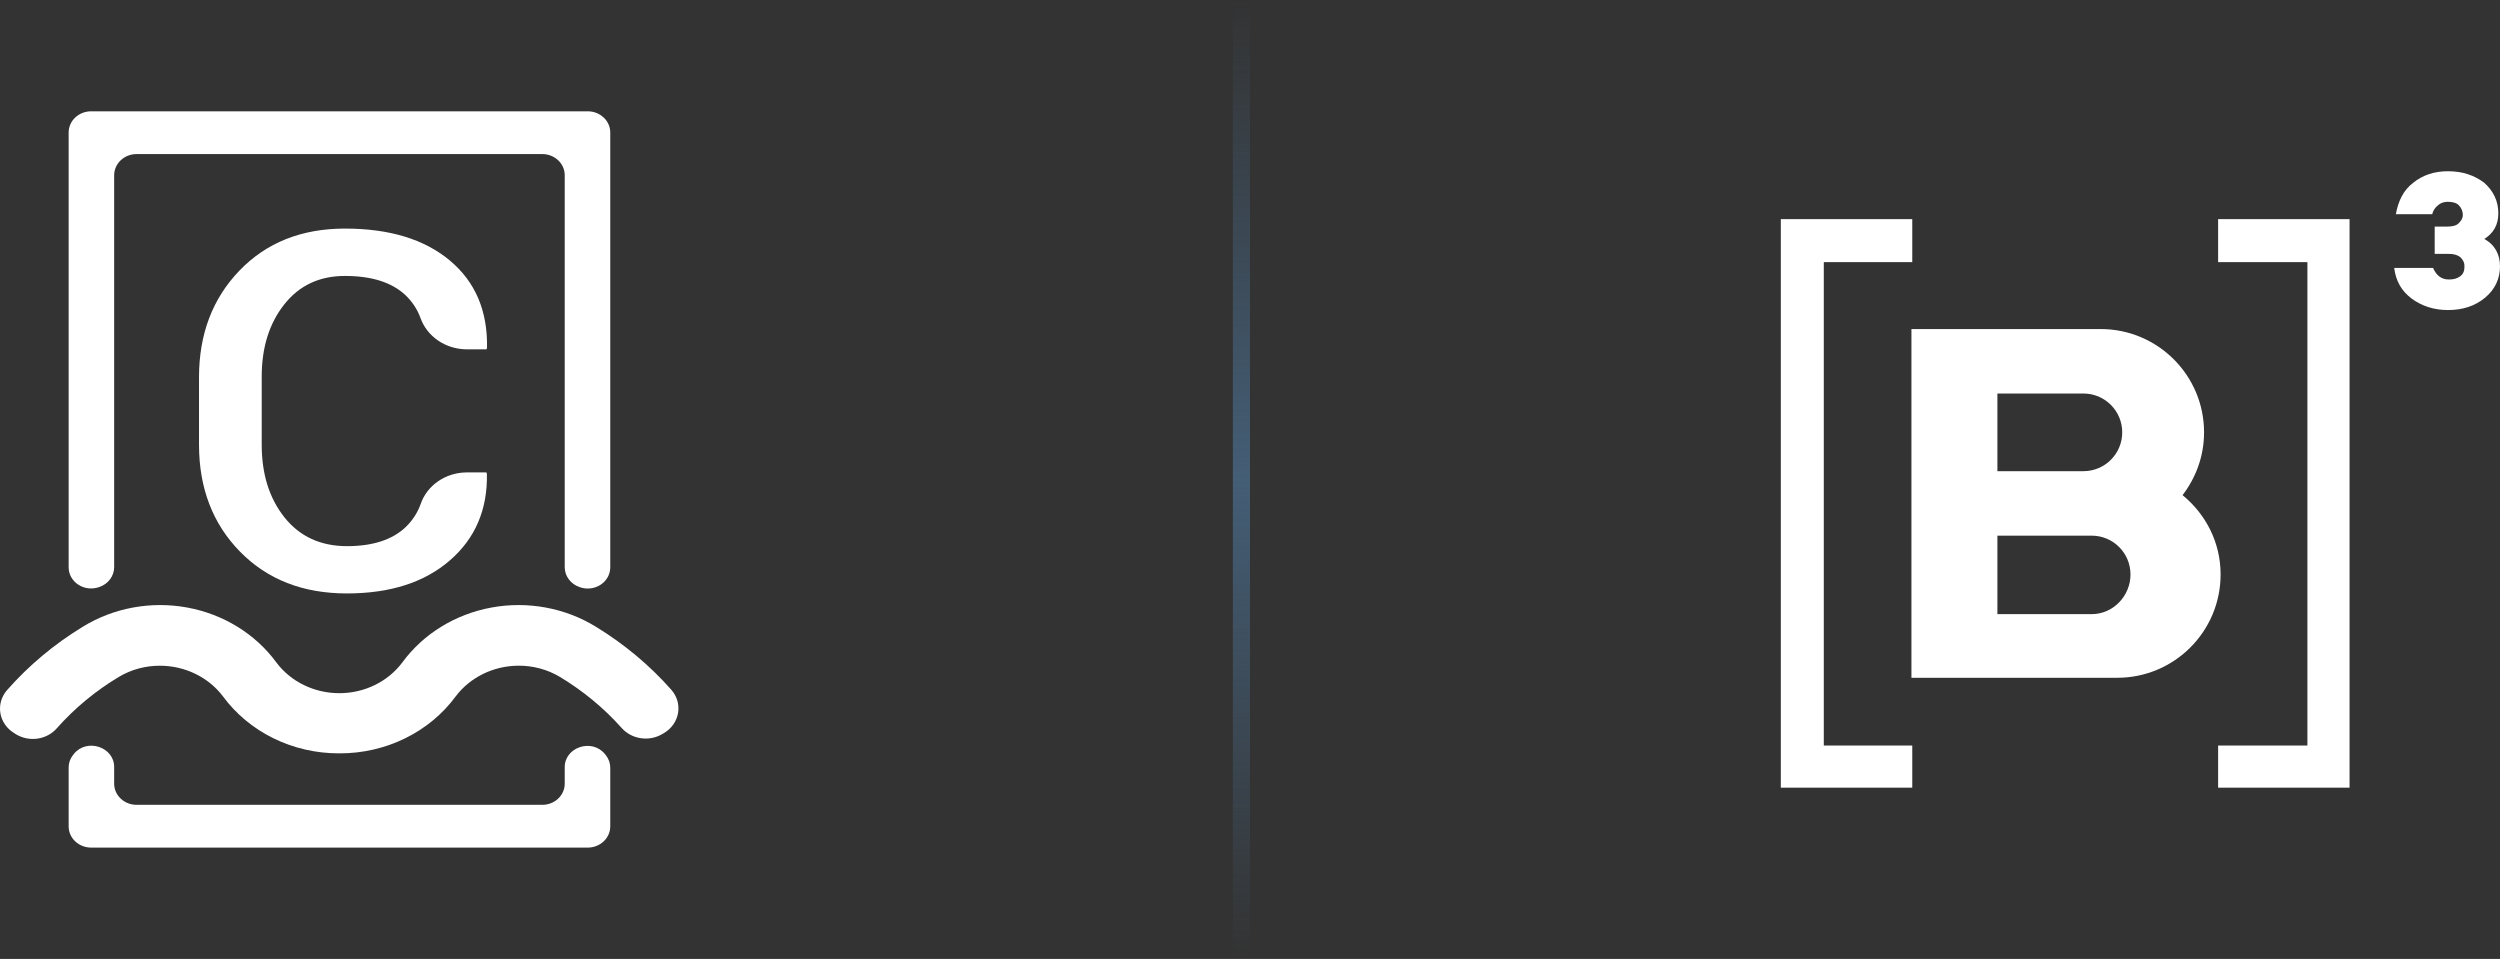 <svg width="146" height="56" viewBox="0 0 146 56" fill="none" xmlns="http://www.w3.org/2000/svg">
<rect x="0" y="0" width="146" height="56" fill="#333333" stroke="none"/>
<path fill-rule="evenodd" clip-rule="evenodd" d="M0.826 42.813C0.612 42.682 0.429 42.511 0.291 42.309C0.152 42.108 0.06 41.881 0.021 41.644C-0.018 41.406 -0.003 41.164 0.065 40.933C0.133 40.701 0.252 40.486 0.414 40.3C1.677 38.865 3.166 37.619 4.83 36.605C6.63 35.495 8.821 35.091 10.935 35.48C13.048 35.869 14.915 37.019 16.137 38.685C16.552 39.24 17.103 39.693 17.744 40.006C18.384 40.319 19.095 40.482 19.817 40.482C20.539 40.482 21.25 40.319 21.891 40.006C22.531 39.693 23.082 39.24 23.497 38.685C24.719 37.019 26.586 35.869 28.7 35.48C30.813 35.091 33.004 35.495 34.805 36.605C36.462 37.616 37.946 38.858 39.208 40.287C39.371 40.473 39.49 40.69 39.558 40.923C39.625 41.156 39.639 41.4 39.599 41.639C39.558 41.877 39.464 42.105 39.323 42.306C39.182 42.508 38.996 42.679 38.779 42.809L38.675 42.87C38.3 43.092 37.85 43.177 37.413 43.109C36.974 43.042 36.578 42.827 36.297 42.504C35.261 41.344 34.043 40.339 32.685 39.523C31.968 39.098 31.136 38.873 30.288 38.876C29.568 38.878 28.859 39.042 28.22 39.353C27.581 39.665 27.03 40.115 26.614 40.667C25.857 41.696 24.845 42.536 23.665 43.116C22.485 43.696 21.173 43.998 19.842 43.996H19.792C18.461 43.998 17.149 43.696 15.969 43.116C14.789 42.536 13.777 41.696 13.02 40.667C12.603 40.114 12.05 39.663 11.409 39.352C10.769 39.041 10.058 38.878 9.336 38.878C8.492 38.876 7.664 39.101 6.95 39.525C5.584 40.344 4.36 41.356 3.323 42.526C3.042 42.851 2.644 43.066 2.205 43.133C1.766 43.199 1.316 43.111 0.941 42.885L0.826 42.813Z" fill="white"/>
<path d="M32.98 44.803V45.767C32.98 45.929 32.947 46.09 32.88 46.24C32.815 46.39 32.718 46.526 32.596 46.641C32.473 46.756 32.328 46.847 32.169 46.909C32.009 46.971 31.838 47.003 31.665 47.002H7.982C7.809 47.003 7.638 46.971 7.478 46.909C7.319 46.847 7.174 46.756 7.051 46.641C6.929 46.526 6.832 46.39 6.766 46.24C6.7 46.09 6.667 45.929 6.667 45.767V44.791C6.667 43.619 5.069 43.095 4.317 44.027C4.299 44.051 4.28 44.074 4.263 44.096C4.096 44.307 4.007 44.563 4.009 44.826V48.265C4.009 48.593 4.148 48.907 4.395 49.138C4.641 49.37 4.976 49.5 5.325 49.5H34.324C34.672 49.5 35.007 49.369 35.253 49.138C35.499 48.906 35.638 48.592 35.639 48.265V44.838C35.64 44.575 35.551 44.319 35.385 44.107L35.33 44.039C34.573 43.106 32.98 43.63 32.98 44.803Z" fill="white"/>
<path d="M6.667 33.121V10.233C6.667 10.071 6.701 9.91 6.767 9.76C6.833 9.61 6.929 9.474 7.051 9.359C7.174 9.244 7.319 9.153 7.478 9.091C7.638 9.029 7.809 8.997 7.982 8.998H31.665C31.838 8.997 32.009 9.029 32.169 9.091C32.328 9.153 32.474 9.244 32.596 9.359C32.718 9.474 32.815 9.61 32.881 9.76C32.947 9.91 32.98 10.071 32.98 10.233V33.126C32.98 33.376 33.062 33.621 33.213 33.827C33.365 34.033 33.579 34.191 33.828 34.28L33.859 34.291C34.058 34.361 34.272 34.386 34.483 34.361C34.694 34.337 34.896 34.265 35.071 34.152C35.246 34.038 35.389 33.886 35.488 33.71C35.587 33.533 35.638 33.336 35.639 33.136V7.737C35.639 7.409 35.5 7.095 35.254 6.863C35.007 6.631 34.673 6.5 34.324 6.5H5.325C4.976 6.5 4.641 6.63 4.394 6.862C4.147 7.094 4.009 7.409 4.009 7.737V33.13C4.008 33.33 4.06 33.527 4.158 33.704C4.257 33.881 4.4 34.033 4.575 34.147C4.75 34.261 4.951 34.333 5.162 34.357C5.373 34.381 5.588 34.357 5.787 34.286L5.817 34.276C6.067 34.187 6.282 34.029 6.434 33.823C6.585 33.617 6.667 33.372 6.667 33.121Z" fill="white"/>
<path d="M28.405 27.587L28.435 27.673C28.476 29.759 27.754 31.445 26.27 32.73C24.787 34.014 22.782 34.657 20.257 34.657C17.693 34.657 15.613 33.844 14.019 32.218C12.424 30.592 11.626 28.512 11.622 25.98V22.04C11.622 19.518 12.409 17.439 13.984 15.803C15.558 14.167 17.612 13.349 20.145 13.349C22.74 13.349 24.782 13.97 26.27 15.213C27.759 16.456 28.483 18.157 28.442 20.316L28.411 20.401H27.23C26.637 20.394 26.061 20.214 25.581 19.886C25.102 19.557 24.743 19.097 24.555 18.568C24.371 18.058 24.064 17.596 23.658 17.217C22.861 16.482 21.689 16.115 20.144 16.115C18.653 16.115 17.47 16.672 16.594 17.786C15.719 18.899 15.282 20.305 15.284 22.003V25.972C15.284 27.689 15.728 29.105 16.616 30.218C17.505 31.332 18.718 31.891 20.257 31.896C21.761 31.896 22.904 31.527 23.686 30.787C24.084 30.406 24.386 29.944 24.566 29.436C24.747 28.906 25.102 28.442 25.579 28.111C26.056 27.779 26.632 27.597 27.226 27.59L28.405 27.587Z" fill="white"/>
<line x1="72.5" y1="-2.18557e-08" x2="72.5" y2="56" stroke="url(#paint0_linear_398_7031)"/>
<g clip-path="url(#clip0_398_7031)">
<path d="M122.152 35.866H116.648V31.282H122.152C123.407 31.282 124.421 32.295 124.421 33.55C124.421 34.804 123.407 35.866 122.152 35.866ZM116.648 22.981H121.669C122.924 22.981 123.938 23.995 123.938 25.249C123.938 26.504 122.924 27.517 121.669 27.517H116.648V22.981ZM127.462 28.917C128.234 27.903 128.717 26.649 128.717 25.249C128.717 21.92 126.014 19.217 122.683 19.217H111.628V27.517V31.282V39.582H117.276H123.648C126.979 39.582 129.683 36.879 129.683 33.55C129.683 31.668 128.814 30.027 127.462 28.917Z" fill="white"/>
<path d="M146 15.55C146 16.273 145.71 16.901 145.131 17.383C144.552 17.866 143.828 18.107 142.959 18.107C142.138 18.107 141.414 17.866 140.834 17.432C140.255 16.997 139.917 16.418 139.821 15.646H142.09C142.283 16.08 142.572 16.322 143.007 16.322C143.296 16.322 143.49 16.273 143.683 16.129C143.876 15.984 143.924 15.791 143.924 15.55C143.924 15.308 143.828 15.164 143.683 15.019C143.49 14.874 143.296 14.826 142.959 14.826H142.186V13.233H142.91C143.2 13.233 143.441 13.185 143.586 13.04C143.731 12.895 143.828 12.751 143.828 12.558C143.828 12.316 143.731 12.123 143.586 11.979C143.441 11.834 143.2 11.786 142.959 11.786C142.669 11.786 142.476 11.882 142.283 12.075C142.186 12.172 142.09 12.316 142.041 12.509H139.917C140.062 11.737 140.352 11.11 140.931 10.676C141.462 10.241 142.138 10 142.959 10C143.828 10 144.503 10.241 145.083 10.676C145.614 11.158 145.903 11.737 145.903 12.461C145.903 13.137 145.614 13.619 145.083 13.957C145.71 14.295 146 14.874 146 15.55Z" fill="white"/>
<path d="M111.676 15.308V12.799H104V46H111.676V43.539H106.51V15.308H111.676Z" fill="white"/>
<path d="M129.538 43.539V46H137.214V12.799H129.538V15.308H134.752V43.539H129.538Z" fill="white"/>
</g>
<defs>
<linearGradient id="paint0_linear_398_7031" x1="71.5" y1="2.18557e-08" x2="71.5" y2="56" gradientUnits="userSpaceOnUse">
<stop stop-color="#445E76" stop-opacity="0"/>
<stop offset="0.5" stop-color="#445E76"/>
<stop offset="1" stop-color="#445E76" stop-opacity="0"/>
</linearGradient>
<clipPath id="clip0_398_7031">
<rect width="42" height="36" fill="white" transform="translate(104 10)"/>
</clipPath>
</defs>
</svg>
